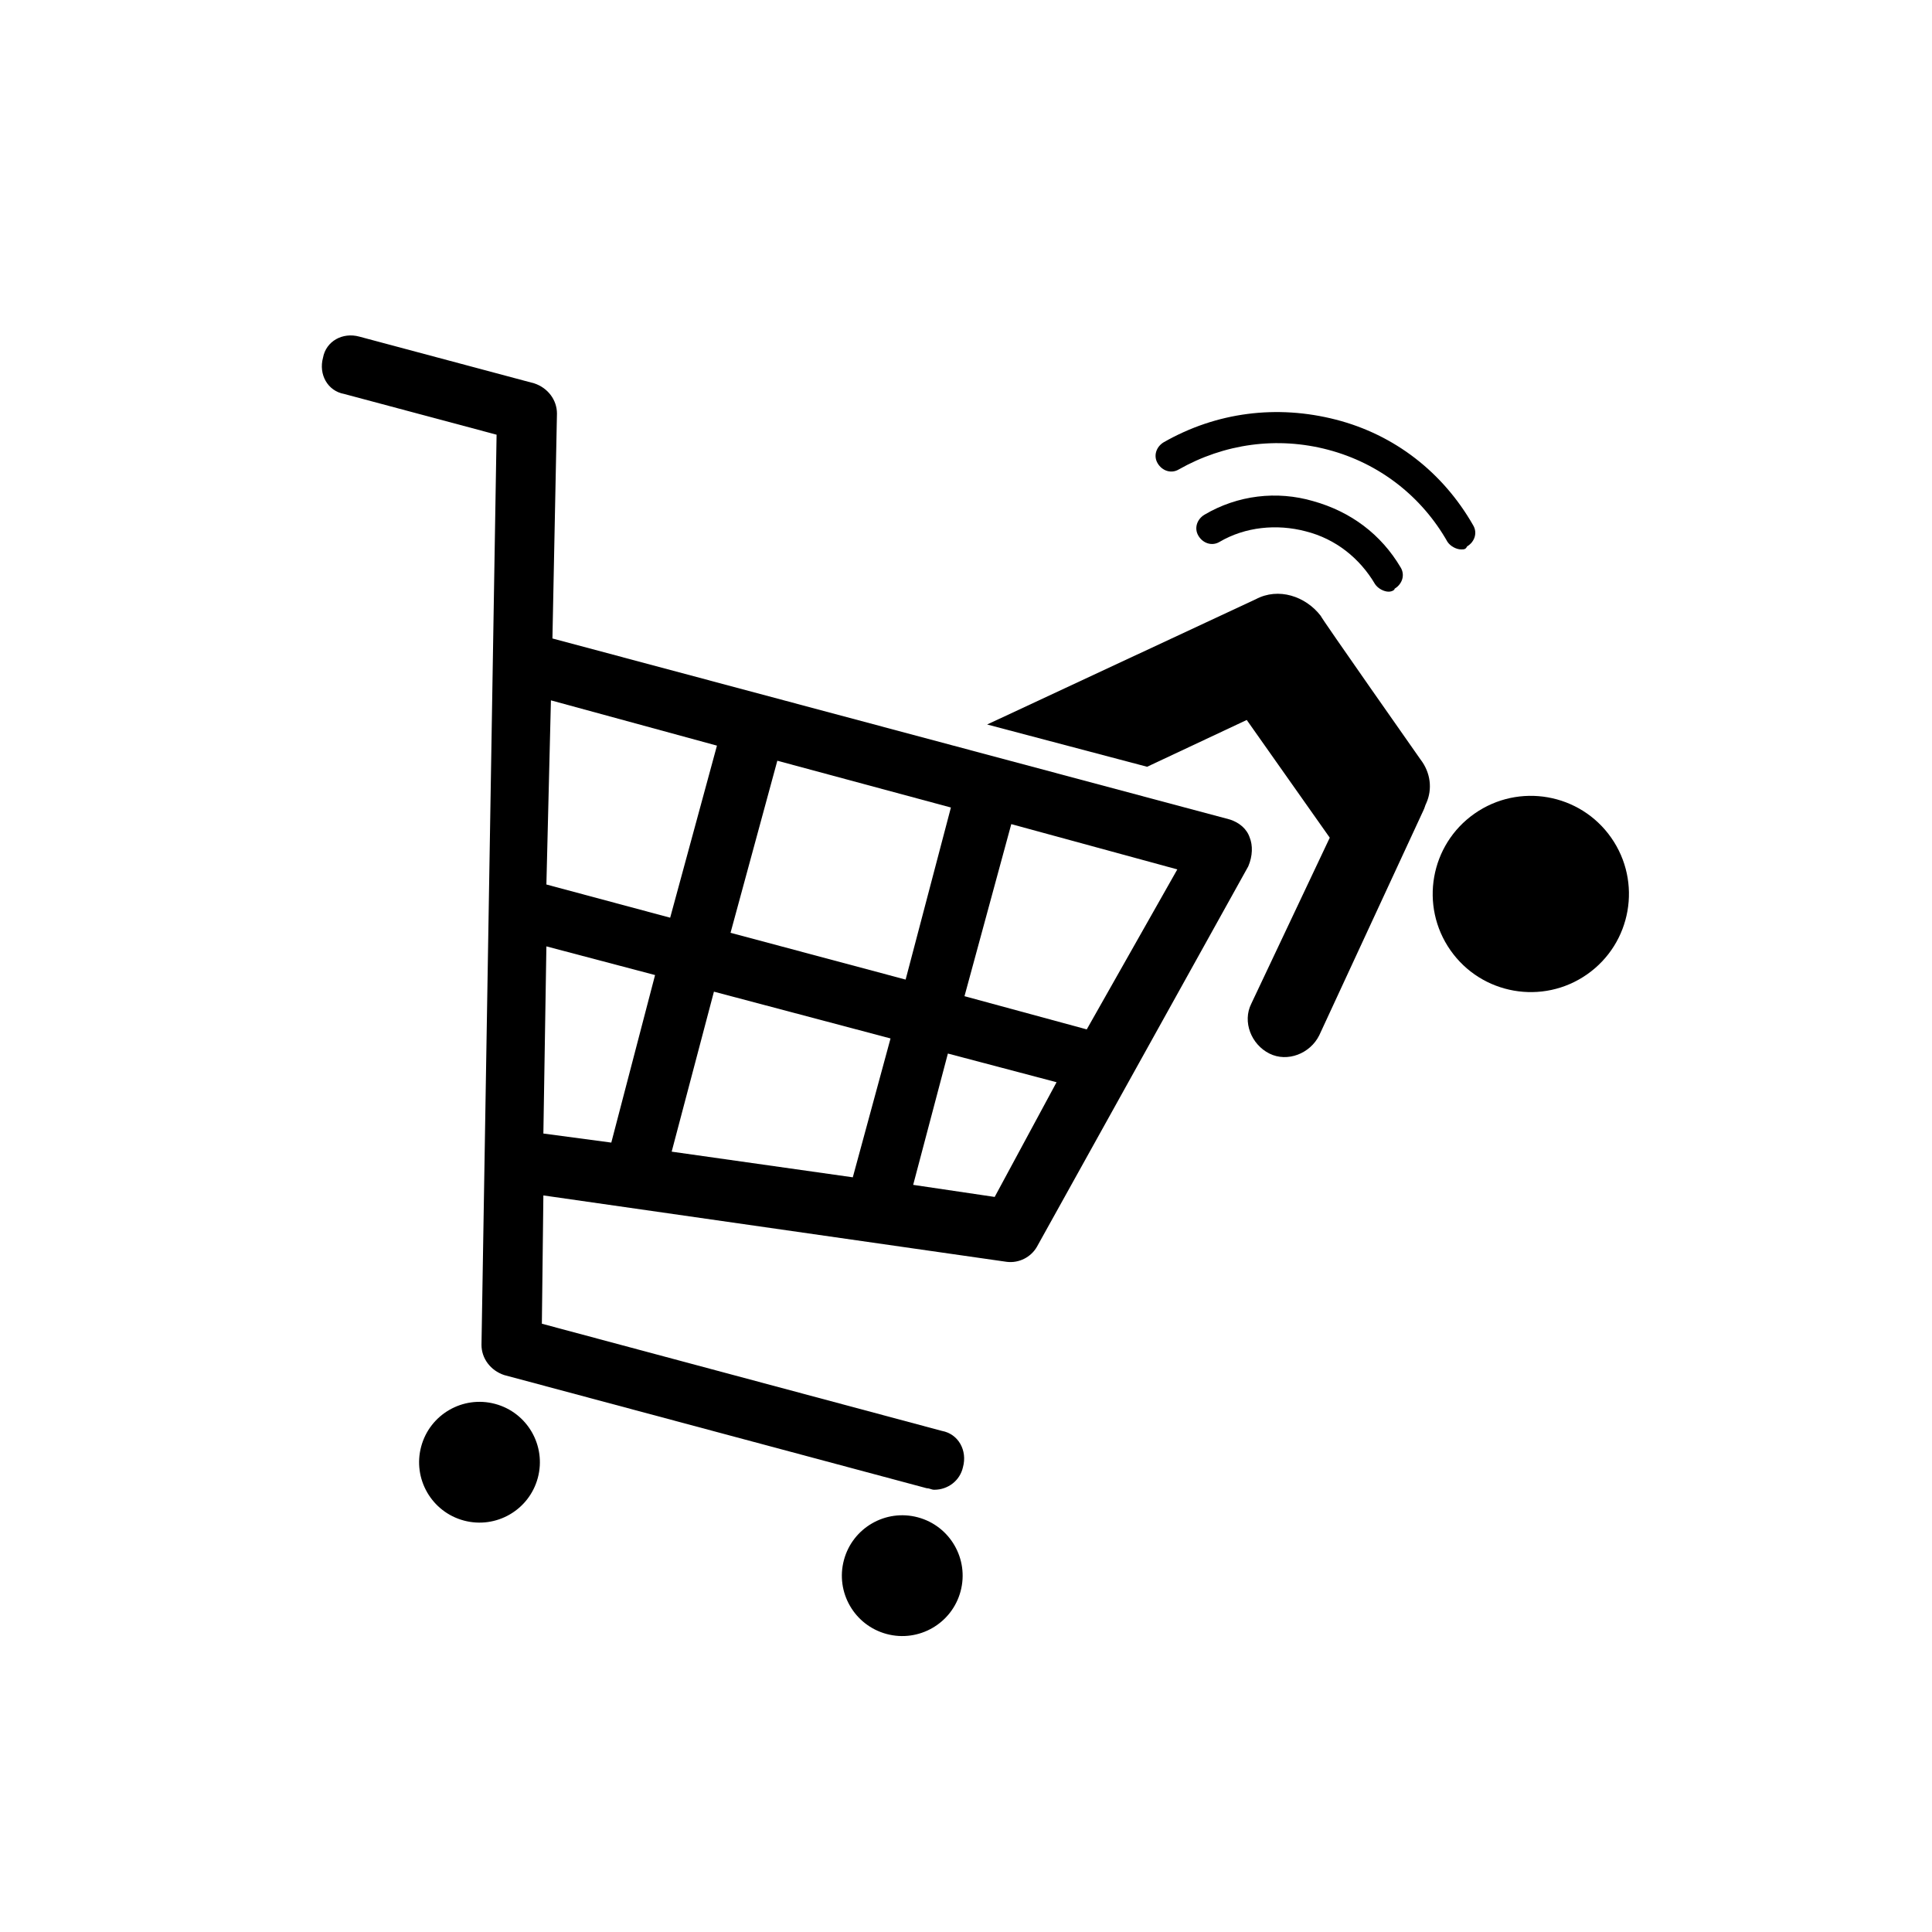 <?xml version="1.0" encoding="utf-8"?>
<!-- Скачано с сайта svg4.ru / Downloaded from svg4.ru -->
<svg fill="#000000" height="800px" width="800px" version="1.1" id="_x31_" xmlns="http://www.w3.org/2000/svg" xmlns:xlink="http://www.w3.org/1999/xlink" 
	 viewBox="0 0 128 128" xml:space="preserve">
<g id="_x31__57_">
	<path id="_x34__33_" d="M82.8,55.5c-0.2-0.6-0.7-1-1.3-1.2l-44.9-12l0.3-14.9c0-0.9-0.6-1.7-1.5-2l-11.6-3.1
		c-1.1-0.3-2.2,0.3-2.4,1.4c-0.3,1.1,0.3,2.2,1.4,2.4l10.1,2.7l-1,60.3c0,0.9,0.6,1.7,1.5,2l28,7.5c0.2,0,0.3,0.1,0.5,0.1
		c0.9,0,1.7-0.6,1.9-1.5c0.3-1.1-0.3-2.2-1.4-2.4l-26.5-7.1l0.1-8.5l30.7,4.4c0.8,0.1,1.6-0.3,2-1l14-25.2C83,56.7,83,56,82.8,55.5z
		 M36.5,46.4l11,3l-3.1,11.4l-8.2-2.2L36.5,46.4z M40.5,75.7l-4.5-0.6l0.2-12.4l7.2,1.9L40.5,75.7z M56.5,78l-12-1.7l2.8-10.6
		L59,68.8L56.5,78z M48.4,61.8l3.1-11.4L63,53.5L60,64.9L48.4,61.8z M65.9,79.3l-5.4-0.8l2.3-8.7l7.2,1.9L65.9,79.3z M72,68.2
		L63.9,66l3.1-11.4l11,3L72,68.2z"/>
	<ellipse id="_x33__33_" transform="matrix(0.259 -0.966 0.966 0.259 -70.074 102.498)" cx="31.8" cy="96.9" rx="4" ry="4"/>
	<ellipse id="_x33__32_" transform="matrix(0.259 -0.966 0.966 0.259 -56.562 135.119)" cx="59.8" cy="104.4" rx="4" ry="4"/>
	<g id="_x33__31_">
		<ellipse transform="matrix(0.819 -0.574 0.574 0.819 -15.664 68.865)" cx="101.4" cy="59.3" rx="6.5" ry="6.5"/>
	</g>
	<path id="_x32__61_" d="M94.1,50.3c0,0-6.6-9.4-6.6-9.5c0,0,0,0,0,0c-1-1.3-2.8-1.9-4.3-1.1L65.4,48L76,50.8l6.6-3.1l5.5,7.8
		l-5.2,11c-0.6,1.2,0,2.7,1.2,3.3c1.2,0.6,2.7,0,3.3-1.2l6.9-14.9c0.1-0.2,0.1-0.3,0.2-0.5C94.9,52.3,94.8,51.2,94.1,50.3z"/>
	<path id="_x31__56_" d="M92,39.2c-0.3,0-0.7-0.2-0.9-0.5c-1-1.7-2.6-3-4.6-3.5c-1.9-0.5-4-0.3-5.7,0.7c-0.5,0.3-1.1,0.1-1.4-0.4
		s-0.1-1.1,0.4-1.4c2.2-1.3,4.8-1.6,7.2-0.9c2.5,0.7,4.5,2.2,5.8,4.4c0.3,0.5,0.1,1.1-0.4,1.4C92.4,39.1,92.2,39.2,92,39.2z"/>
	<path id="_x31__55_" d="M96.8,36.4c-0.3,0-0.7-0.2-0.9-0.5c-1.7-3-4.5-5.2-7.9-6.1c-3.4-0.9-6.9-0.4-9.9,1.3
		c-0.5,0.3-1.1,0.1-1.4-0.4c-0.3-0.5-0.1-1.1,0.4-1.4c3.5-2,7.5-2.5,11.4-1.5c3.9,1,7.1,3.5,9.1,7c0.3,0.5,0.1,1.1-0.4,1.4
		C97.1,36.4,97,36.4,96.8,36.4z"/>
</g>
</svg>